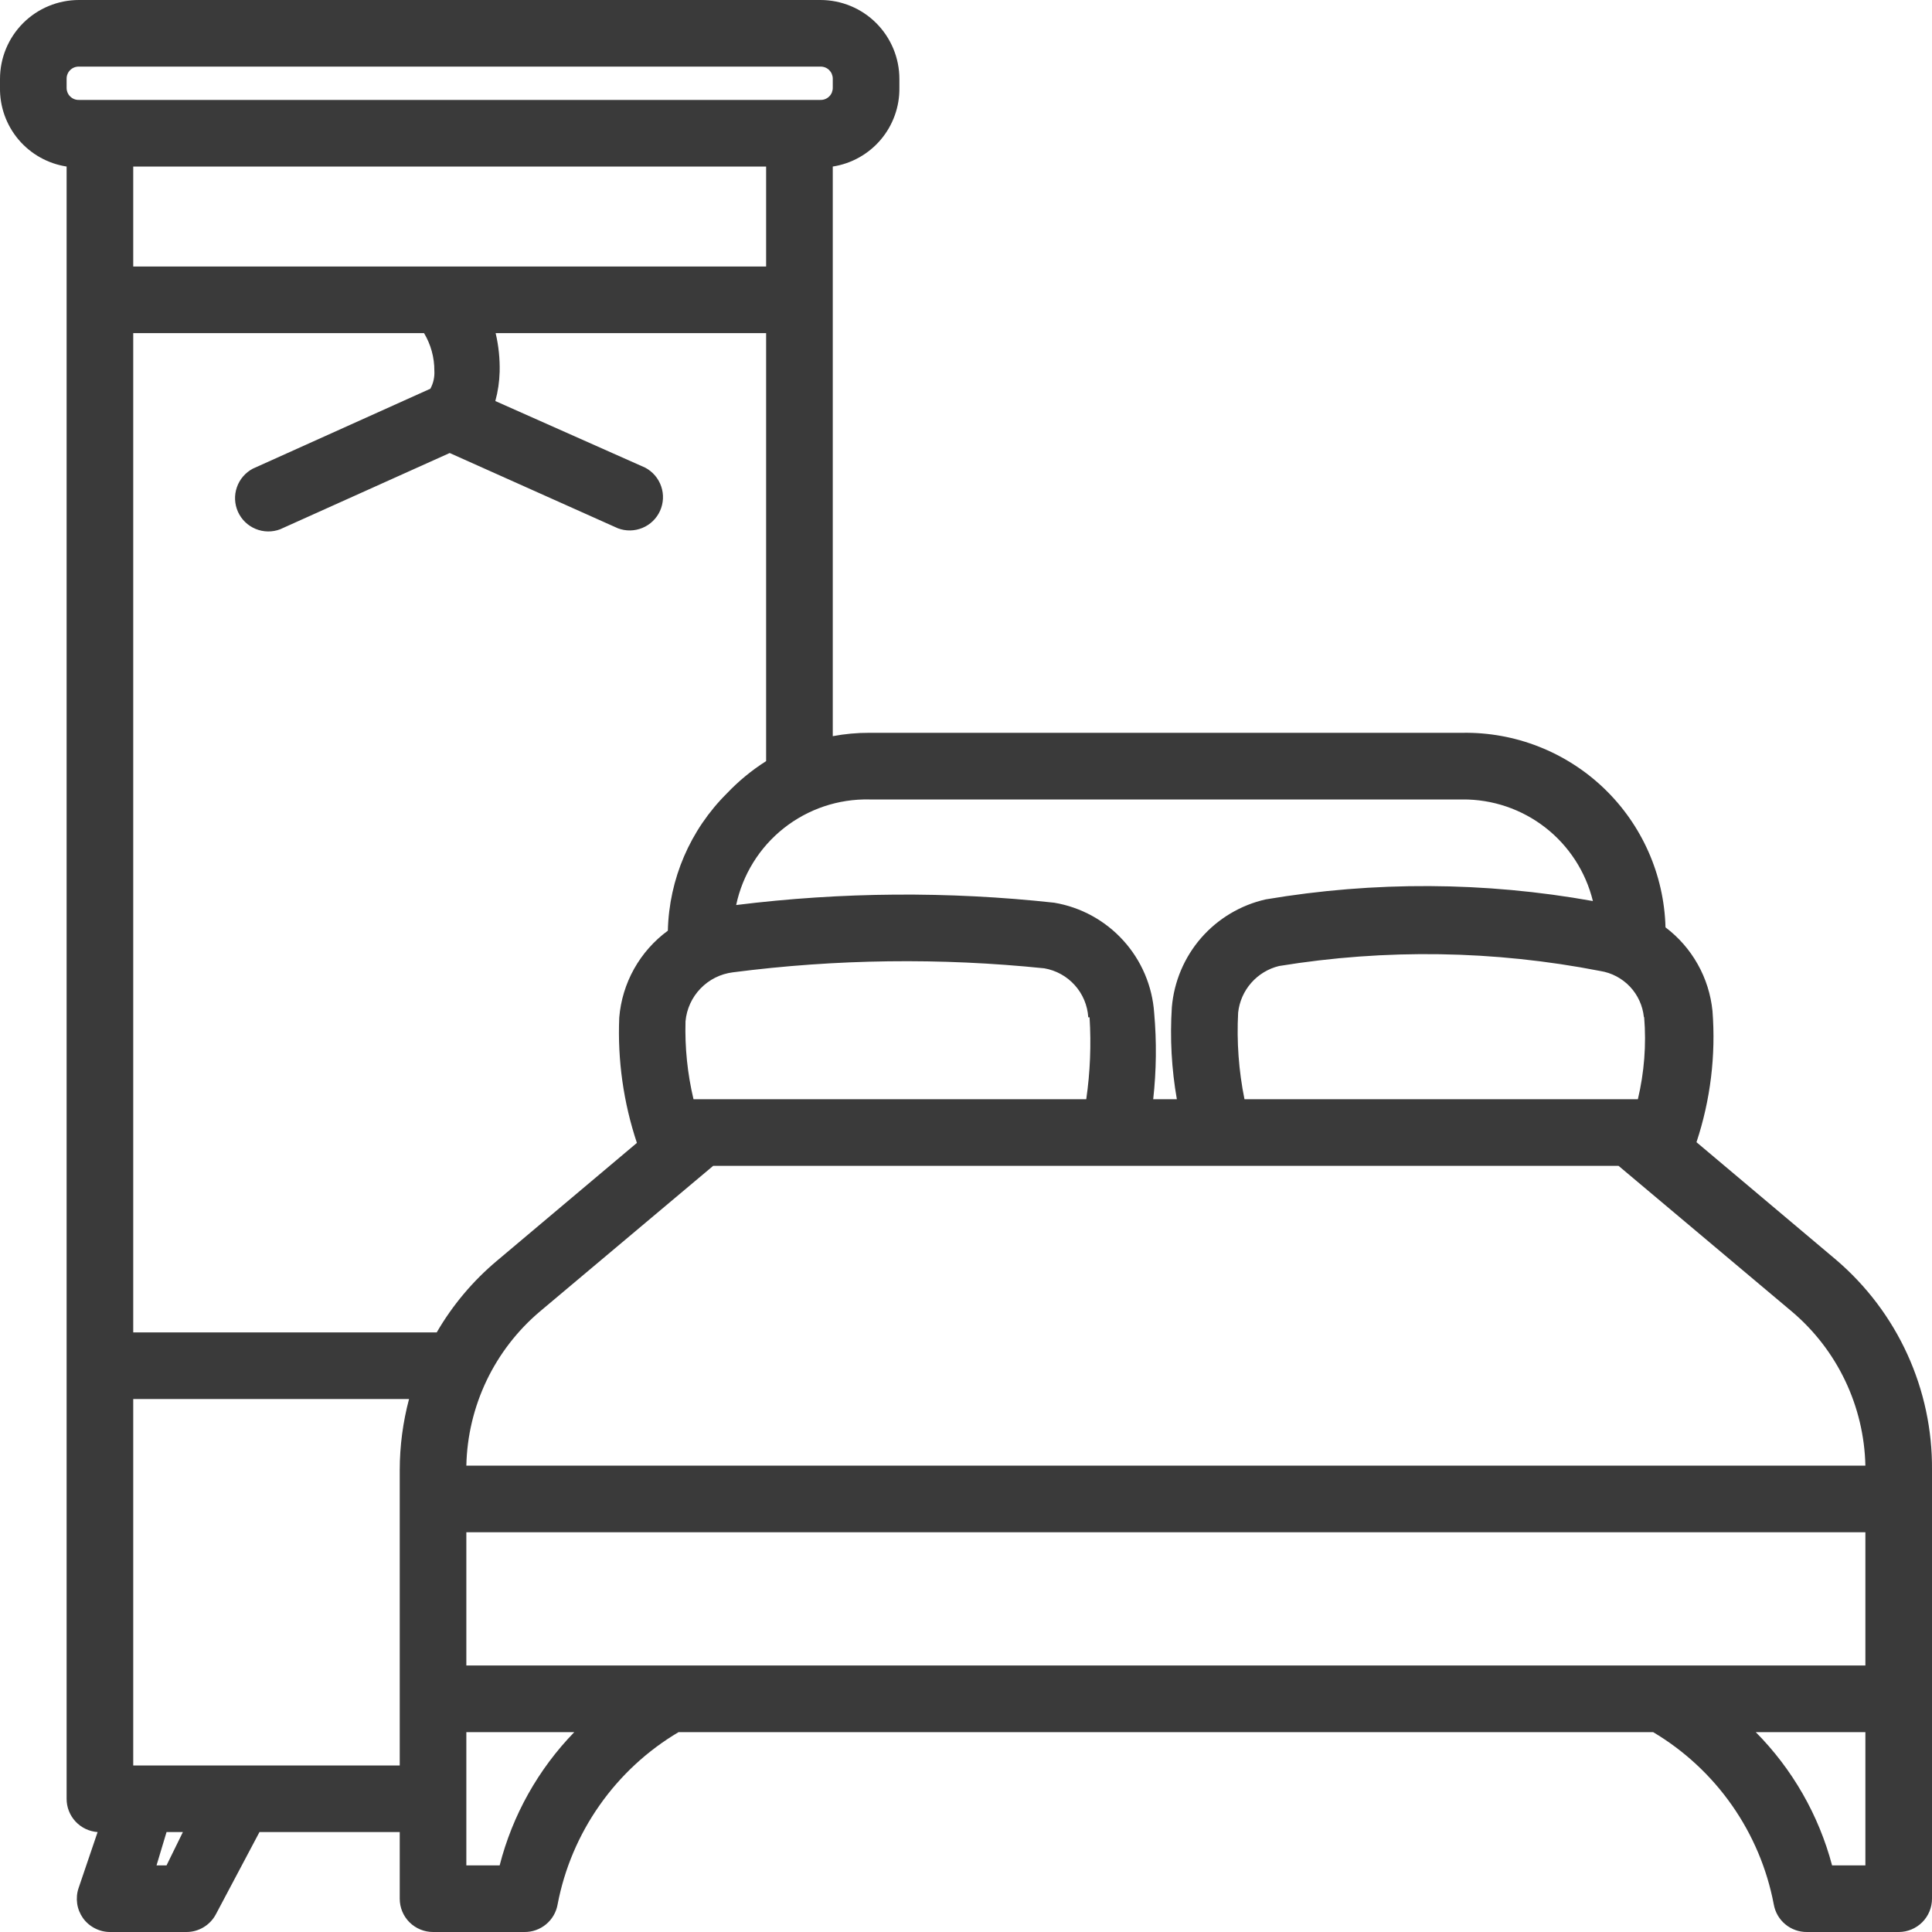 <svg width="50" height="50" viewBox="0 0 50 50" fill="none" xmlns="http://www.w3.org/2000/svg">
<g id="Camada_1" clip-path="url(#clip0_23866_4056)">
<path id="Vector" fill-rule="evenodd" clip-rule="evenodd" d="M1.724 4.31C1.238 4.235 0.796 3.987 0.479 3.612C0.162 3.236 -0.008 2.759 -0 2.267V2.043C-0 1.501 0.215 0.982 0.598 0.598C0.981 0.215 1.501 0 2.043 0H21.233C21.774 0 22.294 0.215 22.677 0.598C23.06 0.982 23.276 1.501 23.276 2.043V2.267C23.284 2.759 23.113 3.236 22.796 3.612C22.479 3.987 22.037 4.235 21.552 4.31V19.052C21.864 18.993 22.182 18.964 22.5 18.965H37.845C39.208 18.942 40.525 19.458 41.51 20.401C42.494 21.344 43.067 22.637 43.103 24C43.444 24.257 43.728 24.582 43.937 24.955C44.147 25.327 44.276 25.739 44.319 26.164C44.408 27.312 44.267 28.467 43.905 29.56L47.517 32.603C48.303 33.274 48.933 34.108 49.362 35.048C49.791 35.988 50.009 37.01 50 38.043V49.138C50 49.367 49.909 49.586 49.747 49.748C49.586 49.909 49.366 50 49.138 50H46.767C46.562 50.003 46.362 49.932 46.204 49.801C46.046 49.67 45.94 49.487 45.905 49.285C45.73 48.363 45.361 47.489 44.823 46.721C44.285 45.953 43.59 45.307 42.784 44.828H17.56C16.753 45.306 16.056 45.952 15.517 46.72C14.977 47.488 14.607 48.362 14.431 49.285C14.396 49.487 14.29 49.67 14.132 49.801C13.974 49.932 13.774 50.003 13.569 50H11.207C10.978 50 10.759 49.909 10.597 49.748C10.435 49.586 10.345 49.367 10.345 49.138V47.414H6.715L5.586 49.543C5.513 49.681 5.403 49.796 5.27 49.876C5.136 49.957 4.983 50 4.827 50H2.853C2.715 50.001 2.579 49.968 2.456 49.905C2.333 49.842 2.226 49.751 2.146 49.638C2.068 49.527 2.016 49.398 1.997 49.264C1.978 49.129 1.99 48.991 2.034 48.862L2.526 47.414C2.308 47.398 2.104 47.301 1.955 47.141C1.806 46.981 1.723 46.77 1.724 46.552V4.31ZM12.069 48.276V44.828H14.862C13.929 45.789 13.263 46.978 12.931 48.276H12.069ZM4.31 47.414H4.733L4.31 48.276H4.051L4.31 47.414ZM45.448 44.828H48.276V48.276H47.414C47.069 46.974 46.388 45.785 45.439 44.828H45.448ZM10.586 36.207C10.427 36.806 10.346 37.423 10.345 38.043V45.69H3.448V36.207H10.586ZM12.069 39.655H48.276V43.103H12.069V39.655ZM48.276 37.931H12.069C12.085 37.169 12.264 36.419 12.592 35.73C12.921 35.042 13.392 34.432 13.974 33.94L18.457 30.172H41.888L46.37 33.94C46.953 34.432 47.424 35.042 47.752 35.73C48.081 36.419 48.259 37.169 48.276 37.931ZM3.448 8.621V34.483H11.302C11.712 33.776 12.243 33.145 12.87 32.621L16.483 29.578C16.135 28.534 15.98 27.435 16.026 26.336C16.062 25.893 16.193 25.462 16.41 25.074C16.627 24.686 16.925 24.349 17.284 24.086C17.315 22.75 17.862 21.477 18.81 20.535C19.113 20.215 19.455 19.934 19.827 19.698V8.621H12.827C12.904 8.948 12.939 9.284 12.931 9.621C12.924 9.877 12.887 10.132 12.819 10.379L16.698 12.103C16.892 12.206 17.04 12.378 17.111 12.586C17.183 12.793 17.172 13.02 17.082 13.22C16.992 13.42 16.829 13.579 16.626 13.662C16.424 13.746 16.196 13.75 15.991 13.672L11.638 11.724L7.25 13.698C7.045 13.776 6.817 13.772 6.615 13.688C6.412 13.604 6.249 13.446 6.159 13.246C6.069 13.046 6.058 12.819 6.13 12.612C6.201 12.404 6.349 12.232 6.543 12.129L11.138 10.06C11.215 9.918 11.251 9.757 11.241 9.595C11.243 9.252 11.15 8.915 10.974 8.621H3.448ZM30.457 28.448C30.319 27.663 30.276 26.864 30.327 26.069C30.383 25.405 30.648 24.777 31.085 24.274C31.523 23.772 32.109 23.422 32.758 23.276C35.562 22.803 38.426 22.817 41.224 23.319C41.039 22.564 40.605 21.893 39.992 21.416C39.378 20.939 38.622 20.683 37.845 20.69H22.5C21.697 20.672 20.913 20.936 20.283 21.435C19.654 21.933 19.218 22.637 19.052 23.422C21.784 23.083 24.547 23.063 27.284 23.362C27.973 23.478 28.603 23.823 29.072 24.341C29.541 24.858 29.822 25.519 29.87 26.215C29.936 26.959 29.927 27.707 29.845 28.448H30.457ZM28.198 26.328C28.242 27.036 28.214 27.746 28.112 28.448H17.948C17.791 27.788 17.722 27.11 17.741 26.431C17.77 26.112 17.907 25.812 18.13 25.582C18.353 25.351 18.647 25.204 18.965 25.164C21.639 24.818 24.344 24.784 27.026 25.06C27.33 25.112 27.609 25.266 27.815 25.496C28.022 25.726 28.145 26.019 28.164 26.328H28.198ZM42.551 26.328C42.609 27.039 42.553 27.754 42.388 28.448H32.207C32.058 27.711 32.003 26.958 32.043 26.207C32.074 25.921 32.192 25.652 32.382 25.436C32.572 25.22 32.824 25.067 33.103 25C35.859 24.551 38.673 24.594 41.414 25.129C41.707 25.175 41.976 25.317 42.181 25.532C42.385 25.747 42.512 26.024 42.543 26.319L42.551 26.328ZM3.448 4.31H19.827V6.897H3.448V4.31ZM21.233 2.586H2.043C2.001 2.587 1.959 2.58 1.919 2.564C1.88 2.549 1.845 2.525 1.815 2.495C1.785 2.466 1.761 2.43 1.746 2.391C1.73 2.351 1.723 2.309 1.724 2.267V2.043C1.723 2.001 1.73 1.959 1.746 1.92C1.761 1.88 1.785 1.845 1.815 1.815C1.845 1.785 1.88 1.762 1.919 1.746C1.959 1.73 2.001 1.723 2.043 1.724H21.233C21.274 1.723 21.315 1.73 21.354 1.745C21.393 1.76 21.428 1.783 21.458 1.812C21.487 1.841 21.511 1.875 21.527 1.914C21.543 1.952 21.552 1.993 21.552 2.034V2.267C21.553 2.309 21.545 2.351 21.53 2.391C21.514 2.43 21.491 2.466 21.461 2.495C21.431 2.525 21.395 2.549 21.356 2.564C21.317 2.58 21.275 2.587 21.233 2.586Z" fill="#3A3A3A"/>
</g>
<defs>
<clipPath id="clip0_23866_4056">
<rect width="50" height="50" fill="white"/>
</clipPath>
</defs>
</svg>
